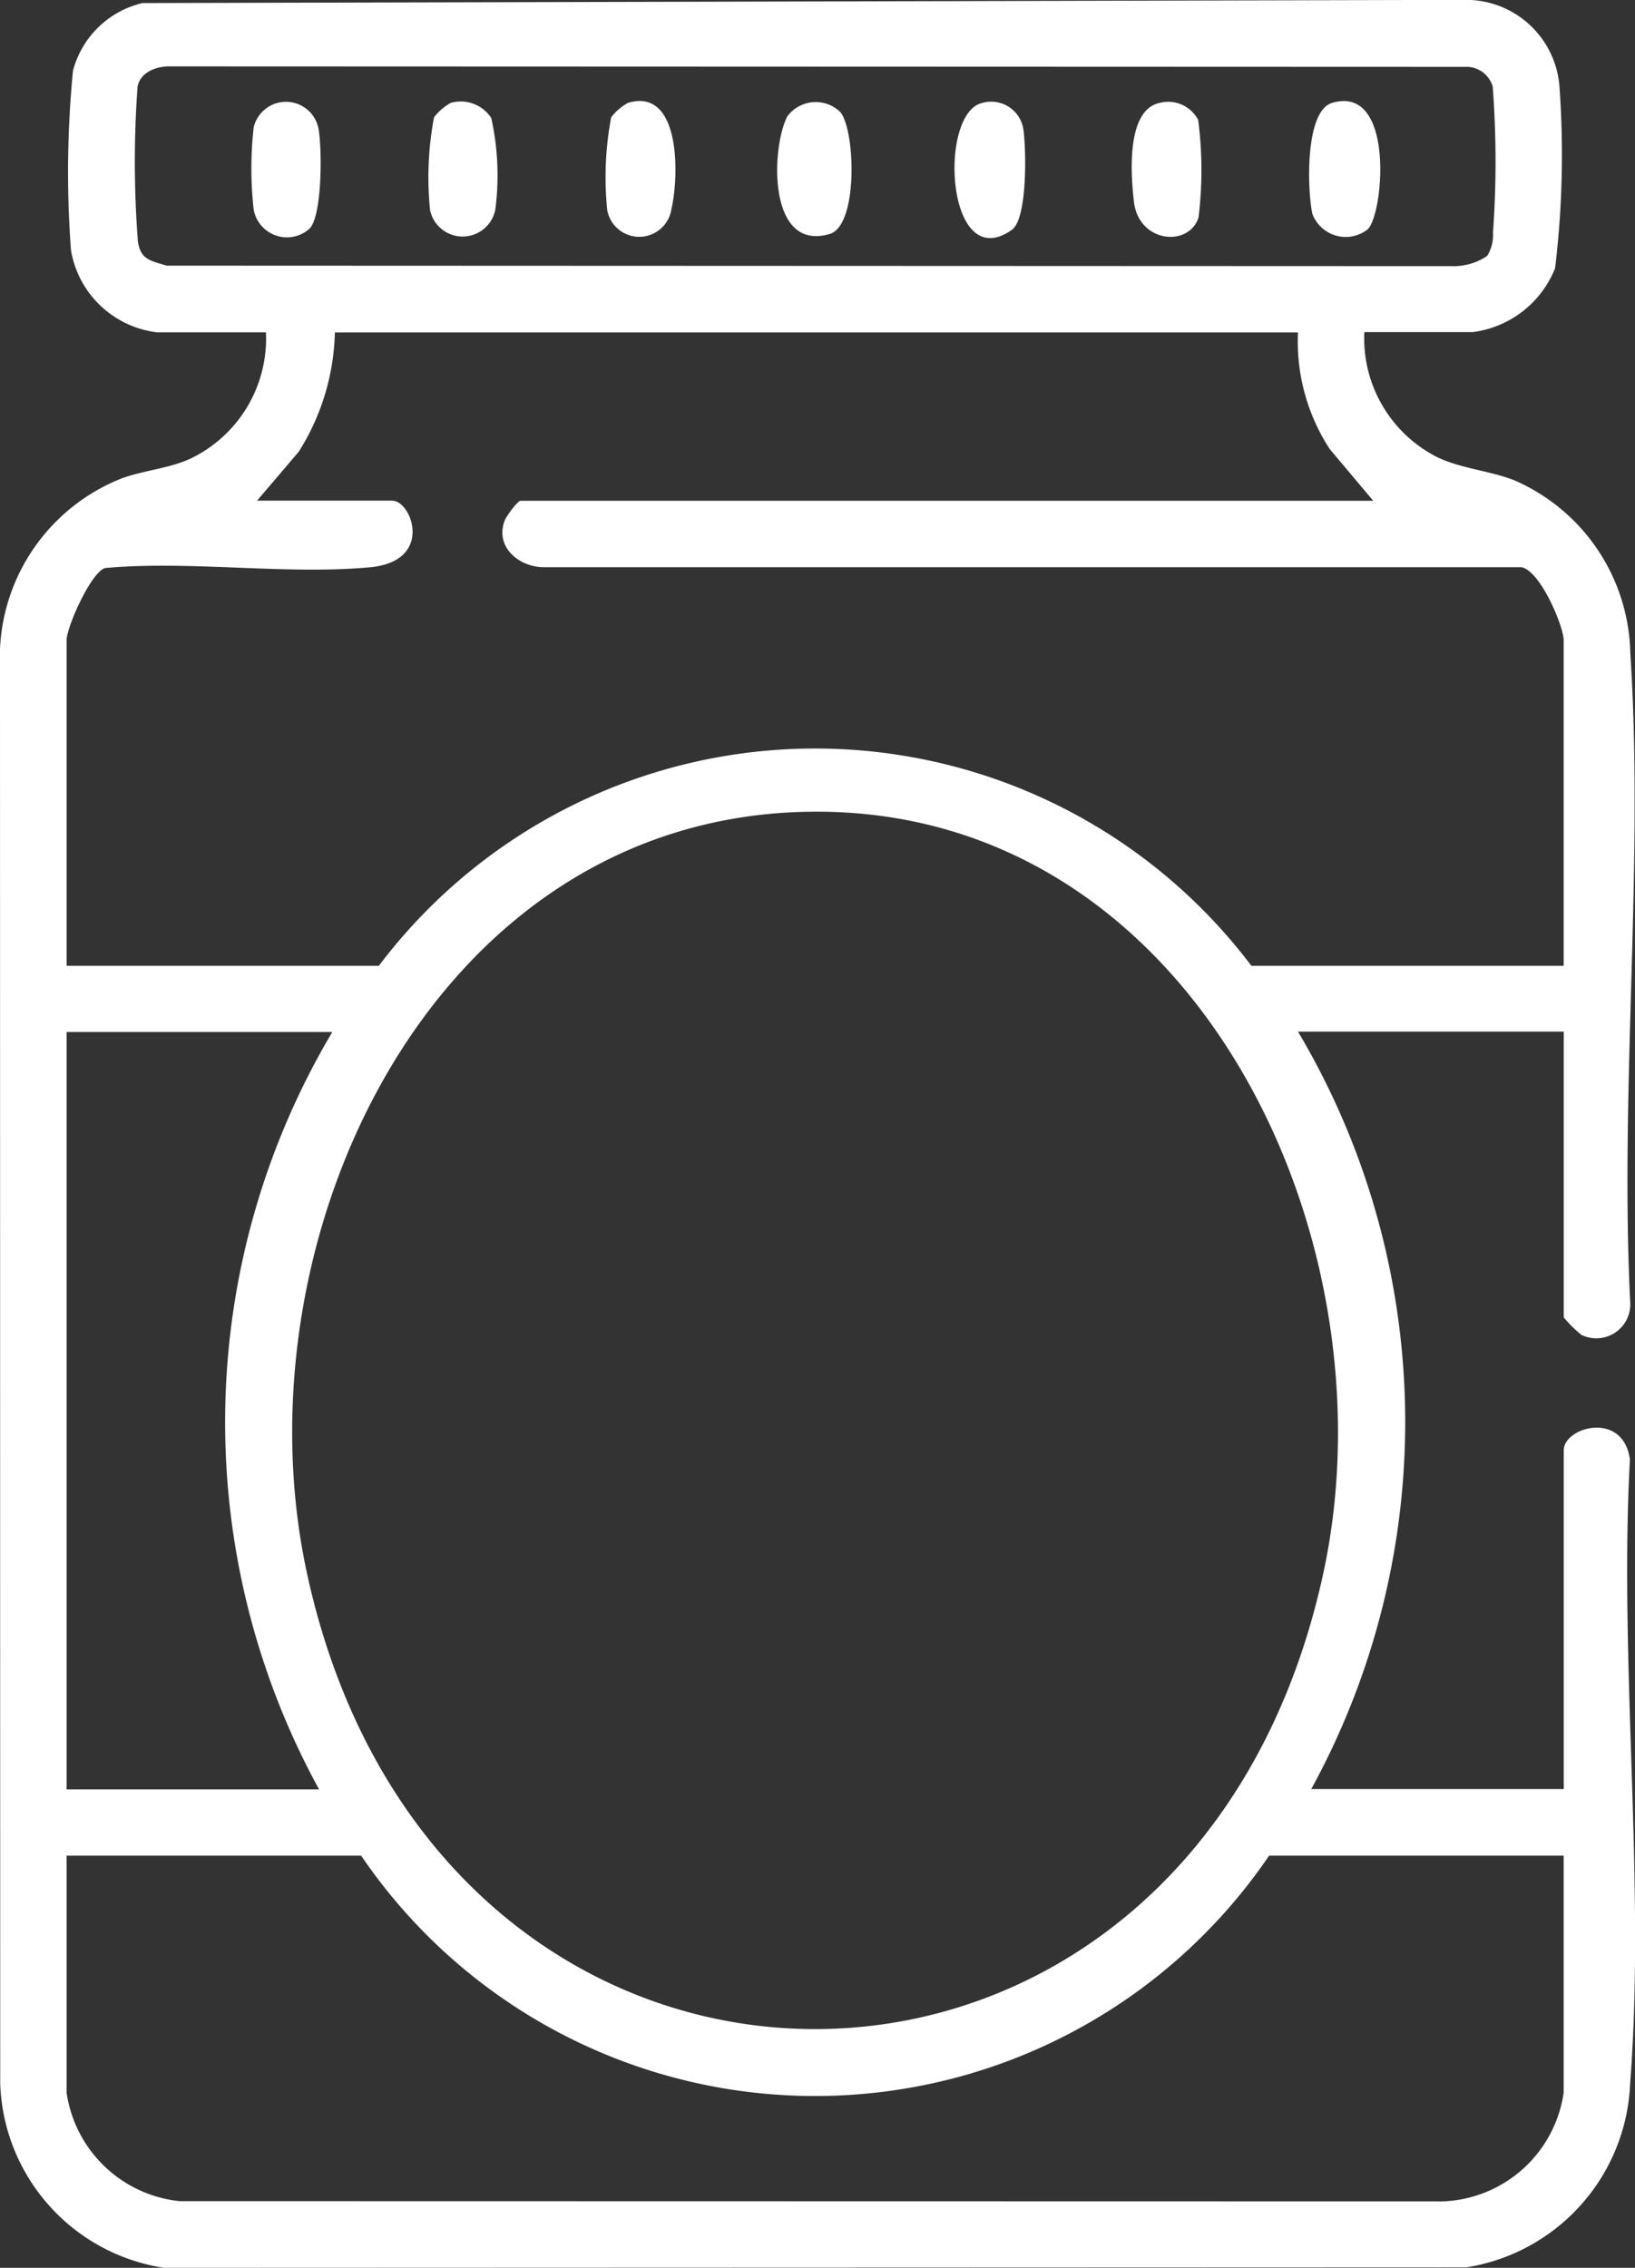 <svg xmlns="http://www.w3.org/2000/svg" width="51.214" height="71.039" viewBox="0 0 51.214 71.039">
  <rect x="0" y="0" width="51.214" height="71.039" fill="#333333" stroke="none"/>
  <g id="Grupo_28" data-name="Grupo 28" transform="translate(-934.393 -2025.534)">
    <g id="Grupo_27" data-name="Grupo 27">
      <g id="Grupo_26" data-name="Grupo 26">
        <path id="Trazado_29" data-name="Trazado 29" d="M939.532,2096.573a6.045,6.045,0,0,1-5.132-5.759l-.007-44.955a6.035,6.035,0,0,1,3.815-5.341c.689-.252,1.48-.307,2.156-.62a4.169,4.169,0,0,0,2.359-3.953h-3.4a3.111,3.111,0,0,1-2.706-2.566,32.742,32.742,0,0,1,.062-5.627,2.944,2.944,0,0,1,2.179-2.122l41.4-.1a2.936,2.936,0,0,1,2.982,2.706,29.657,29.657,0,0,1-.136,5.7,3.213,3.213,0,0,1-2.575,2h-3.4a4.171,4.171,0,0,0,2.265,3.909c.755.372,1.673.43,2.45.741a6.038,6.038,0,0,1,3.616,5.4c.432,6.63-.339,13.724,0,20.4a1.065,1.065,0,0,1-1.528.964,3.729,3.729,0,0,1-.557-.551v-8.949h-8.324a23.938,23.938,0,0,1,.416,23.724h7.908v-10.613c0-.722,1.858-1.251,2.073.287-.345,6.358.491,13.255.007,19.551a6.083,6.083,0,0,1-5.132,5.759Zm41.445-63.022a1.233,1.233,0,0,0,.181-.722,31.1,31.1,0,0,0-.008-4.581.856.856,0,0,0-.769-.619l-40.648-.015c-.413-.013-.942.166-1.031.634a32.663,32.663,0,0,0,.01,4.845c.082.572.388.606.9.762l40.37.016A1.885,1.885,0,0,0,980.977,2033.551Zm-38.532,7.666h4.232c.622,0,1.313,1.9-.689,2.086-2.638.246-5.624-.218-8.3.024-.451.132-1.209,1.86-1.209,2.26v10.2h9.781a17.122,17.122,0,0,1,27.331,0h9.781v-10.2c0-.434-.729-2.173-1.321-2.285l-30.657,0c-.775-.022-1.5-.654-1.193-1.46.057-.149.407-.621.5-.621h26.707l-1.363-1.62a6.175,6.175,0,0,1-.995-3.653H944.883a7.315,7.315,0,0,1-1.132,3.736Zm17.317,9.744c-11.846.157-18.023,13.4-15.752,23.861,4.128,19.031,27.7,19.029,31.832,0C978.131,2064.273,971.768,2050.8,959.762,2050.961Zm-14.958,6.9h-8.325v23.724h7.908A23.938,23.938,0,0,1,944.8,2057.865Zm38.568,25.8h-9.226a17.193,17.193,0,0,1-28.441,0h-9.226v7.423a3.994,3.994,0,0,0,3.54,3.4l39.544.008a3.973,3.973,0,0,0,3.809-3.405Z" fill="#fff"/>
        <path id="Trazado_30" data-name="Trazado 30" d="M960.718,2029.047c.47.585.56,3.551-.335,3.816-1.935.571-1.844-2.658-1.332-3.679A1.107,1.107,0,0,1,960.718,2029.047Z" fill="#fff"/>
        <path id="Trazado_31" data-name="Trazado 31" d="M948.51,2028.757a1.144,1.144,0,0,1,1.272.475,8.32,8.32,0,0,1,.126,2.869,1.043,1.043,0,0,1-2.043.02,10.132,10.132,0,0,1,.123-2.912A1.715,1.715,0,0,1,948.51,2028.757Z" fill="#fff"/>
        <path id="Trazado_32" data-name="Trazado 32" d="M970.709,2028.759a1.063,1.063,0,0,1,1.215.53,12.159,12.159,0,0,1,.011,3.057c-.3.939-1.873.8-2.023-.491C969.811,2031,969.669,2028.991,970.709,2028.759Z" fill="#fff"/>
        <path id="Trazado_33" data-name="Trazado 33" d="M944.071,2032.712a1.058,1.058,0,0,1-1.732-.614,11.552,11.552,0,0,1,0-2.575,1.039,1.039,0,0,1,2.022,0C944.484,2030.083,944.5,2032.349,944.071,2032.712Z" fill="#fff"/>
        <path id="Trazado_34" data-name="Trazado 34" d="M977.233,2032.718a1.113,1.113,0,0,1-1.731-.484c-.159-.714-.246-3.22.617-3.477C978.1,2028.169,977.732,2032.257,977.233,2032.718Z" fill="#fff"/>
        <path id="Trazado_35" data-name="Trazado 35" d="M954.06,2028.757c1.67-.5,1.6,2.317,1.367,3.313a1.02,1.02,0,0,1-2.013.051,10.13,10.13,0,0,1,.123-2.912A1.708,1.708,0,0,1,954.06,2028.757Z" fill="#fff"/>
        <path id="Trazado_36" data-name="Trazado 36" d="M965.159,2028.759a1.019,1.019,0,0,1,1.295.866c.083.625.125,2.765-.37,3.112C964.031,2034.175,963.768,2029.074,965.159,2028.759Z" fill="#fff"/>
      </g>
    </g>
  </g>
</svg>
